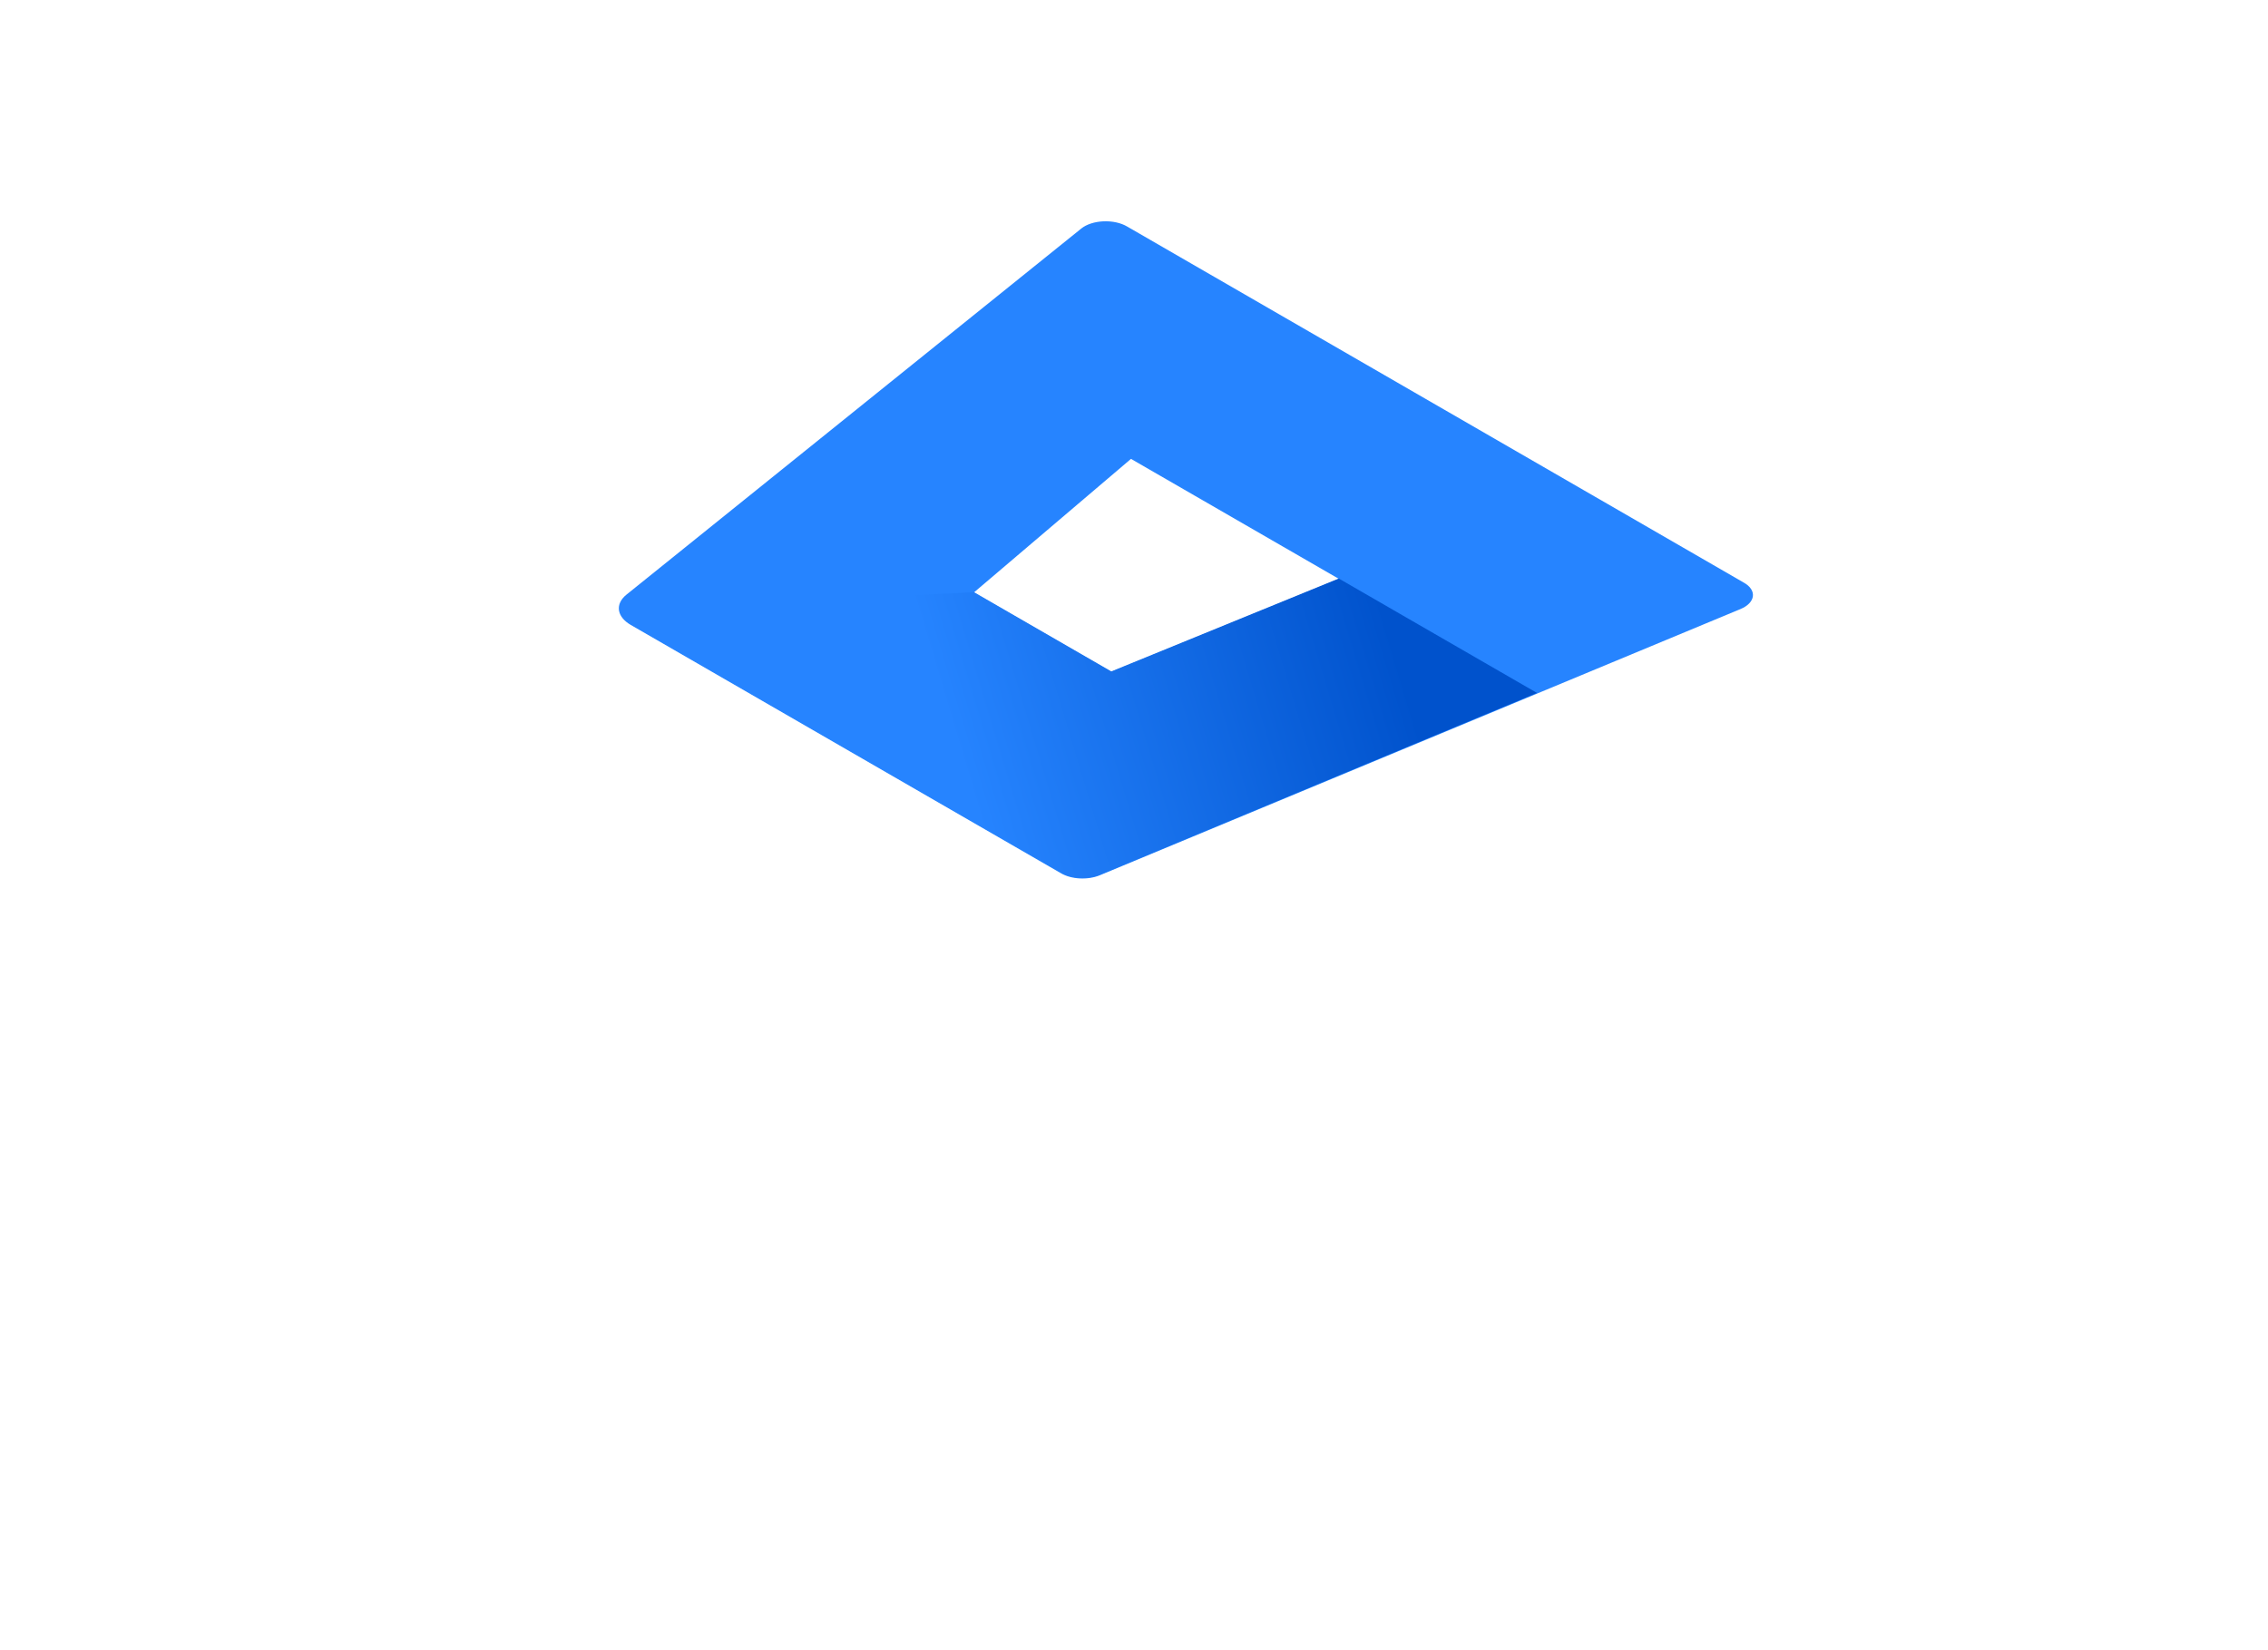 <?xml version="1.0" encoding="UTF-8"?> <svg xmlns="http://www.w3.org/2000/svg" width="202" height="147" viewBox="0 0 202 147" fill="none"> <g filter="url(#filter0_d_596_15264)"> <rect width="103.408" height="103.408" rx="18" transform="matrix(0.866 -0.5 0.866 0.5 12.715 60.326)" fill="white"></rect> </g> <g filter="url(#filter1_d_596_15264)"> <rect width="103.408" height="103.408" rx="18" transform="matrix(0.866 -0.5 0.866 0.5 11.721 52.484)" fill="white"></rect> </g> <path d="M100.383 20.174C100.112 20.014 99.783 19.889 99.42 19.81C99.056 19.73 98.667 19.698 98.28 19.714C97.892 19.731 97.515 19.796 97.176 19.906C96.837 20.015 96.544 20.166 96.316 20.348L55.79 52.973C55.295 53.373 55.061 53.861 55.128 54.351C55.196 54.841 55.56 55.302 56.157 55.653L94.5 77.788C94.945 78.052 95.54 78.215 96.176 78.247C96.812 78.278 97.446 78.177 97.964 77.962L155.022 54.25C155.337 54.119 155.599 53.95 155.788 53.754C155.978 53.558 156.091 53.341 156.12 53.117C156.149 52.893 156.092 52.669 155.954 52.459C155.817 52.249 155.601 52.059 155.323 51.903L100.383 20.174ZM98.971 59.848L86.733 52.783L100.732 40.875L119.249 51.565L98.971 59.848Z" fill="#2684FF"></path> <path d="M136.894 61.724L119.239 51.532L98.977 59.807L86.749 52.748L55.172 54.306C55.233 54.799 55.597 55.263 56.197 55.615L94.519 77.739C94.964 78.002 95.558 78.165 96.194 78.197C96.829 78.229 97.463 78.128 97.98 77.912L136.894 61.724Z" fill="url(#paint0_linear_596_15264)"></path> <defs> <filter id="filter0_d_596_15264" x="5.847" y="13.898" width="192.848" height="132.857" filterUnits="userSpaceOnUse" color-interpolation-filters="sRGB"> <feFlood flood-opacity="0" result="BackgroundImageFix"></feFlood> <feColorMatrix in="SourceAlpha" type="matrix" values="0 0 0 0 0 0 0 0 0 0 0 0 0 0 0 0 0 0 127 0" result="hardAlpha"></feColorMatrix> <feOffset dy="24"></feOffset> <feGaussianBlur stdDeviation="8"></feGaussianBlur> <feComposite in2="hardAlpha" operator="out"></feComposite> <feColorMatrix type="matrix" values="0 0 0 0 0 0 0 0 0 0 0 0 0 0 0 0 0 0 0.1 0"></feColorMatrix> <feBlend mode="normal" in2="BackgroundImageFix" result="effect1_dropShadow_596_15264"></feBlend> <feBlend mode="normal" in="SourceGraphic" in2="effect1_dropShadow_596_15264" result="shape"></feBlend> </filter> <filter id="filter1_d_596_15264" x="0.853" y="2.056" width="200.848" height="132.857" filterUnits="userSpaceOnUse" color-interpolation-filters="sRGB"> <feFlood flood-opacity="0" result="BackgroundImageFix"></feFlood> <feColorMatrix in="SourceAlpha" type="matrix" values="0 0 0 0 0 0 0 0 0 0 0 0 0 0 0 0 0 0 127 0" result="hardAlpha"></feColorMatrix> <feOffset dy="16"></feOffset> <feGaussianBlur stdDeviation="10"></feGaussianBlur> <feComposite in2="hardAlpha" operator="out"></feComposite> <feColorMatrix type="matrix" values="0 0 0 0 0 0 0 0 0 0 0 0 0 0 0 0 0 0 0.1 0"></feColorMatrix> <feBlend mode="normal" in2="BackgroundImageFix" result="effect1_dropShadow_596_15264"></feBlend> <feBlend mode="normal" in="SourceGraphic" in2="effect1_dropShadow_596_15264" result="shape"></feBlend> </filter> <linearGradient id="paint0_linear_596_15264" x1="136.132" y1="66.878" x2="89.505" y2="80.892" gradientUnits="userSpaceOnUse"> <stop offset="0.18" stop-color="#0052CC"></stop> <stop offset="1" stop-color="#2684FF"></stop> </linearGradient> </defs> </svg> 